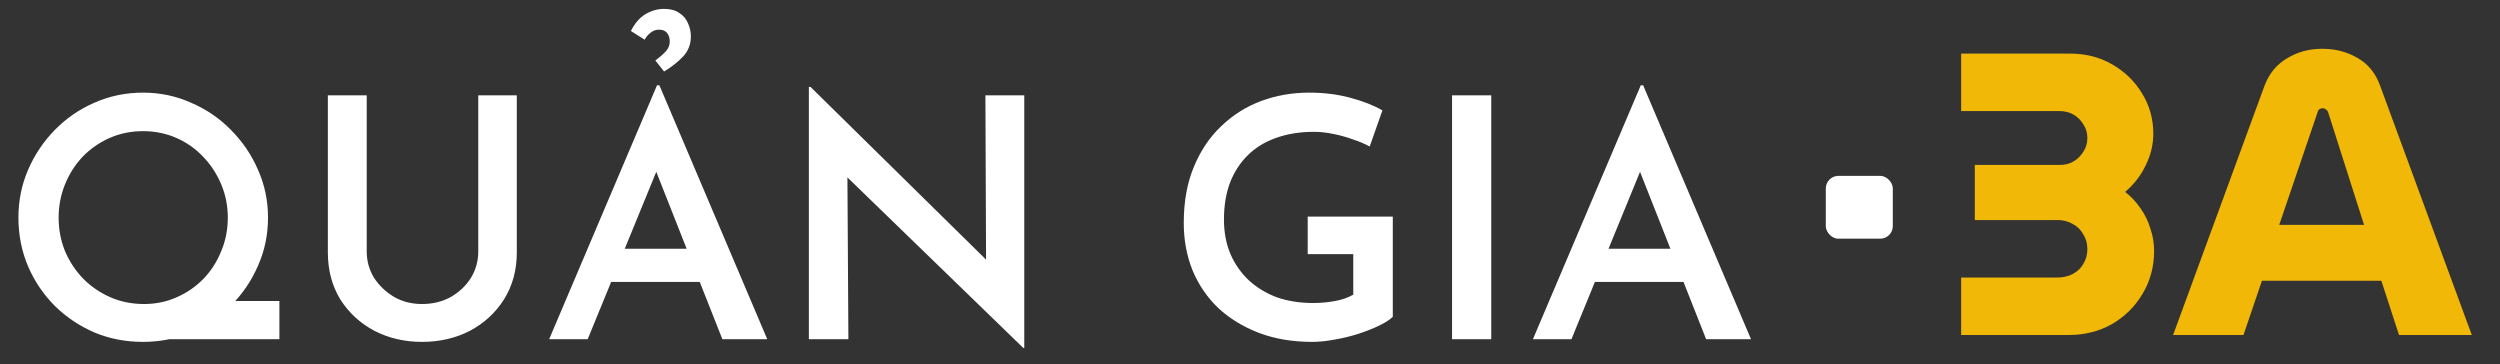 <svg width="597" height="87" viewBox="0 0 597 87" fill="none" xmlns="http://www.w3.org/2000/svg">
<rect x="0" y="0" width="597" height="87" fill="#333333" stroke="none"/>
<g clip-path="url(#clip0_202_17)">
<rect x="436" y="42" width="16" height="15" rx="3" fill="white"/>
<path d="M468.32 80V66.272H491.36C492.704 66.272 493.92 65.984 495.008 65.408C496.096 64.832 496.928 64.032 497.504 63.008C498.144 61.984 498.464 60.8 498.464 59.456C498.464 58.176 498.144 57.024 497.504 56C496.928 54.912 496.096 54.08 495.008 53.504C493.92 52.864 492.704 52.544 491.36 52.544H471.584V39.392H491.84C493.12 39.392 494.24 39.104 495.2 38.528C496.16 37.952 496.928 37.184 497.504 36.224C498.144 35.264 498.464 34.176 498.464 32.96C498.464 31.744 498.144 30.656 497.504 29.696C496.928 28.736 496.16 27.968 495.2 27.392C494.24 26.816 493.12 26.528 491.84 26.528H468.32V12.8H494.336C498.112 12.8 501.472 13.664 504.416 15.392C507.424 17.12 509.792 19.424 511.52 22.304C513.312 25.184 514.208 28.384 514.208 31.904C514.208 34.528 513.6 37.056 512.384 39.488C511.232 41.92 509.6 44.032 507.488 45.824C508.96 46.976 510.208 48.32 511.232 49.856C512.256 51.328 513.024 52.928 513.536 54.656C514.112 56.32 514.4 58.08 514.4 59.936C514.4 63.712 513.472 67.136 511.616 70.208C509.824 73.216 507.392 75.616 504.32 77.408C501.248 79.136 497.792 80 493.952 80H468.32ZM518.938 80L540.73 20.576C541.818 17.632 543.61 15.424 546.106 13.952C548.602 12.416 551.418 11.648 554.554 11.648C557.69 11.648 560.506 12.384 563.002 13.856C565.498 15.264 567.29 17.472 568.378 20.48L590.266 80H572.89L568.666 67.04H540.154L535.738 80H518.938ZM544.281 53.696H564.538L555.994 26.912C555.866 26.528 555.674 26.272 555.418 26.144C555.226 25.952 554.97 25.856 554.65 25.856C554.33 25.856 554.042 25.952 553.786 26.144C553.594 26.336 553.466 26.592 553.402 26.912L544.281 53.696Z" fill="#F1B807"/>
<path d="M47.52 71.88H66.72V81H35.28L47.52 71.88ZM4.4 51.96C4.4 47.907 5.173 44.093 6.72 40.52C8.267 36.947 10.4 33.773 13.12 31C15.84 28.227 18.987 26.067 22.56 24.52C26.187 22.92 30.053 22.12 34.16 22.12C38.213 22.12 42.027 22.92 45.6 24.52C49.227 26.067 52.4 28.227 55.12 31C57.893 33.773 60.053 36.947 61.6 40.52C63.2 44.093 64 47.907 64 51.96C64 56.067 63.2 59.907 61.6 63.48C60.053 67.053 57.893 70.227 55.12 73C52.4 75.72 49.227 77.853 45.6 79.4C42.027 80.893 38.213 81.64 34.16 81.64C30 81.64 26.133 80.893 22.56 79.4C18.987 77.853 15.84 75.747 13.12 73.08C10.4 70.36 8.267 67.213 6.72 63.64C5.173 60.013 4.4 56.12 4.4 51.96ZM14 51.96C14 54.787 14.507 57.453 15.52 59.96C16.587 62.467 18.053 64.68 19.92 66.6C21.787 68.467 23.947 69.933 26.4 71C28.853 72.067 31.52 72.6 34.4 72.6C37.173 72.6 39.76 72.067 42.16 71C44.613 69.933 46.747 68.467 48.56 66.6C50.373 64.733 51.787 62.547 52.8 60.04C53.867 57.533 54.4 54.84 54.4 51.96C54.4 49.133 53.867 46.467 52.8 43.96C51.733 41.453 50.293 39.267 48.48 37.4C46.667 35.48 44.533 33.987 42.08 32.92C39.627 31.853 36.987 31.32 34.16 31.32C31.333 31.32 28.693 31.853 26.24 32.92C23.787 33.987 21.627 35.48 19.76 37.4C17.947 39.32 16.533 41.533 15.52 44.04C14.507 46.547 14 49.187 14 51.96ZM87.572 60.04C87.572 62.333 88.159 64.44 89.332 66.36C90.558 68.227 92.159 69.747 94.132 70.92C96.105 72.04 98.319 72.6 100.772 72.6C103.332 72.6 105.625 72.04 107.652 70.92C109.679 69.747 111.279 68.227 112.452 66.36C113.625 64.44 114.212 62.333 114.212 60.04V22.76H123.412V60.28C123.412 64.493 122.399 68.227 120.372 71.48C118.345 74.68 115.625 77.187 112.212 79C108.799 80.76 104.985 81.64 100.772 81.64C96.612 81.64 92.825 80.76 89.412 79C85.999 77.187 83.278 74.68 81.252 71.48C79.278 68.227 78.292 64.493 78.292 60.28V22.76H87.572V60.04ZM131.139 81L156.899 20.36H157.459L183.219 81H172.499L154.339 35L161.059 30.44L140.339 81H131.139ZM147.299 59.4H167.219L170.419 67.32H144.499L147.299 59.4ZM156.499 14.44C157.512 13.693 158.339 12.973 158.979 12.28C159.619 11.587 159.939 10.787 159.939 9.88C159.939 9.08 159.725 8.413 159.299 7.88C158.872 7.347 158.232 7.08 157.379 7.08C156.632 7.08 155.965 7.32 155.379 7.8C154.792 8.227 154.312 8.787 153.939 9.48L150.659 7.4C151.565 5.587 152.712 4.253 154.099 3.4C155.539 2.547 157.032 2.12 158.579 2.12C160.072 2.12 161.272 2.44 162.179 3.08C163.139 3.667 163.832 4.467 164.259 5.48C164.739 6.493 164.979 7.56 164.979 8.68C164.979 10.6 164.339 12.227 163.059 13.56C161.832 14.84 160.339 16.013 158.579 17.08L156.499 14.44ZM244.356 83.08L199.636 39.72L202.356 40.84L202.596 81H193.156V20.76H193.556L237.636 64.12L235.476 63.48L235.316 22.76H244.596V83.08H244.356ZM332.601 75.64C331.855 76.387 330.735 77.107 329.241 77.8C327.801 78.493 326.175 79.133 324.361 79.72C322.548 80.307 320.681 80.76 318.761 81.08C316.841 81.453 315.028 81.64 313.321 81.64C308.628 81.64 304.388 80.92 300.601 79.48C296.868 78.04 293.641 76.067 290.921 73.56C288.255 71 286.201 67.987 284.761 64.52C283.375 61.053 282.681 57.293 282.681 53.24C282.681 48.173 283.481 43.72 285.081 39.88C286.681 35.987 288.868 32.733 291.641 30.12C294.415 27.453 297.588 25.453 301.161 24.12C304.788 22.787 308.601 22.12 312.601 22.12C316.121 22.12 319.375 22.52 322.361 23.32C325.401 24.12 327.988 25.133 330.121 26.36L327.081 35C326.068 34.413 324.761 33.853 323.161 33.32C321.561 32.733 319.935 32.28 318.281 31.96C316.681 31.64 315.188 31.48 313.801 31.48C310.441 31.48 307.428 31.96 304.761 32.92C302.148 33.827 299.908 35.187 298.041 37C296.175 38.813 294.735 41.027 293.721 43.64C292.761 46.2 292.281 49.133 292.281 52.44C292.281 55.427 292.788 58.147 293.801 60.6C294.868 63.053 296.335 65.16 298.201 66.92C300.121 68.68 302.361 70.04 304.921 71C307.535 71.907 310.415 72.36 313.561 72.36C315.375 72.36 317.135 72.2 318.841 71.88C320.548 71.56 321.988 71.053 323.161 70.36V60.68H312.281V51.72H332.601V75.64ZM346.75 22.76H356.11V81H346.75V22.76ZM366.061 81L391.821 20.36H392.381L418.141 81H407.421L389.261 35L395.981 30.44L375.261 81H366.061ZM382.221 59.4H402.141L405.341 67.32H379.421L382.221 59.4Z" fill="white"/>
</g>
<defs>
<clipPath id="clip0_202_17">
<rect width="597" height="87" fill="white"/>
</clipPath>
</defs>
</svg>
